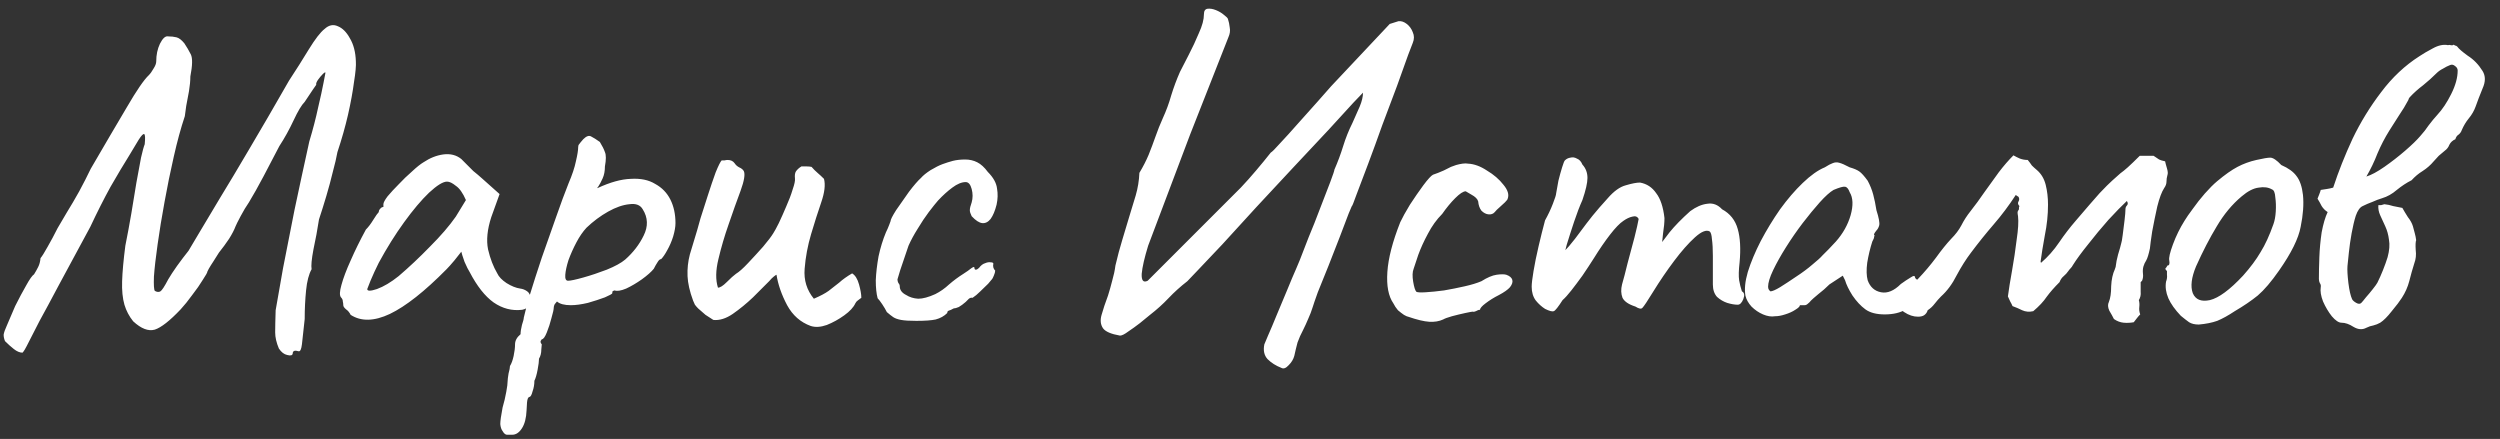<?xml version="1.0" encoding="UTF-8"?> <svg xmlns="http://www.w3.org/2000/svg" width="131" height="23" viewBox="0 0 131 23" fill="none"><rect x="0" y="0" width="131" height="23" fill="#333333" stroke="none"/><path d="M15.338 18.528C15.321 18.625 15.225 18.649 15.048 18.601C14.887 18.568 14.742 18.456 14.613 18.262C14.484 17.956 14.419 17.674 14.419 17.417C14.419 17.159 14.428 16.773 14.444 16.257C14.54 15.694 14.669 14.961 14.83 14.059C15.007 13.141 15.209 12.118 15.434 10.991C15.676 9.847 15.933 8.656 16.207 7.415C16.401 6.771 16.553 6.183 16.666 5.652C16.795 5.104 16.892 4.661 16.956 4.323C17.02 3.985 17.053 3.816 17.053 3.816C17.053 3.768 17.004 3.792 16.908 3.888C16.827 3.969 16.747 4.066 16.666 4.178C16.586 4.291 16.553 4.38 16.57 4.444C16.57 4.444 16.513 4.525 16.401 4.686C16.288 4.847 16.143 5.064 15.966 5.338C15.805 5.499 15.611 5.821 15.386 6.304C15.16 6.787 14.911 7.238 14.637 7.657C14.379 8.14 14.105 8.664 13.816 9.227C13.526 9.775 13.268 10.234 13.043 10.604C12.898 10.814 12.753 11.055 12.608 11.329C12.463 11.603 12.374 11.78 12.342 11.861C12.277 12.038 12.165 12.255 12.004 12.513C11.843 12.754 11.665 12.996 11.472 13.238C11.376 13.382 11.279 13.535 11.182 13.697C11.086 13.841 11.005 13.97 10.941 14.083C10.893 14.18 10.868 14.228 10.868 14.228C10.868 14.276 10.788 14.421 10.627 14.663C10.482 14.904 10.297 15.17 10.071 15.46C9.862 15.75 9.66 16 9.467 16.209C8.903 16.805 8.453 17.159 8.114 17.272C7.776 17.369 7.398 17.224 6.979 16.837C6.77 16.579 6.617 16.289 6.52 15.967C6.423 15.629 6.383 15.218 6.399 14.735C6.415 14.236 6.472 13.616 6.568 12.875C6.681 12.311 6.786 11.748 6.882 11.184C6.979 10.604 7.067 10.065 7.148 9.566C7.245 9.05 7.325 8.615 7.39 8.261C7.47 7.907 7.535 7.673 7.583 7.56C7.615 7.238 7.607 7.061 7.559 7.029C7.51 6.997 7.414 7.093 7.269 7.319C7.204 7.432 7.035 7.713 6.761 8.164C6.488 8.599 6.166 9.139 5.795 9.783C5.441 10.427 5.087 11.128 4.732 11.885C4.072 13.109 3.524 14.123 3.089 14.929C2.671 15.718 2.333 16.346 2.075 16.813C1.833 17.28 1.656 17.626 1.543 17.852C1.431 18.077 1.35 18.23 1.302 18.311C1.253 18.391 1.213 18.448 1.181 18.48C1.036 18.48 0.883 18.415 0.722 18.287C0.577 18.174 0.424 18.037 0.263 17.876C0.215 17.763 0.191 17.65 0.191 17.538C0.207 17.425 0.263 17.264 0.36 17.054C0.456 16.829 0.601 16.491 0.794 16.04C1.004 15.621 1.197 15.259 1.374 14.953C1.551 14.631 1.688 14.437 1.785 14.373C1.865 14.244 1.938 14.115 2.002 13.986C2.067 13.858 2.107 13.705 2.123 13.527C2.204 13.431 2.324 13.238 2.486 12.948C2.663 12.642 2.84 12.311 3.017 11.957C3.146 11.748 3.307 11.474 3.5 11.136C3.71 10.798 3.927 10.427 4.152 10.024C4.378 9.606 4.579 9.211 4.756 8.841C5.497 7.568 6.125 6.497 6.641 5.628C7.156 4.742 7.543 4.178 7.8 3.937C7.881 3.856 7.961 3.743 8.042 3.599C8.138 3.454 8.187 3.325 8.187 3.212C8.187 2.874 8.251 2.568 8.38 2.294C8.525 2.004 8.67 1.875 8.815 1.907C8.976 1.907 9.121 1.924 9.25 1.956C9.379 1.988 9.515 2.093 9.66 2.27C9.789 2.463 9.902 2.656 9.999 2.85C10.095 3.043 10.087 3.429 9.974 4.009C9.974 4.235 9.95 4.492 9.902 4.782C9.854 5.056 9.805 5.314 9.757 5.555C9.725 5.781 9.701 5.958 9.685 6.087C9.475 6.715 9.282 7.423 9.105 8.213C8.928 8.986 8.767 9.775 8.622 10.58C8.477 11.369 8.356 12.11 8.259 12.803C8.163 13.479 8.098 14.043 8.066 14.494C8.05 14.929 8.066 15.178 8.114 15.243C8.227 15.307 8.324 15.315 8.404 15.267C8.485 15.218 8.622 15.009 8.815 14.639C8.928 14.445 9.081 14.212 9.274 13.938C9.483 13.648 9.685 13.382 9.878 13.141C10.007 12.915 10.208 12.577 10.482 12.126C10.756 11.675 11.102 11.095 11.521 10.387C11.955 9.678 12.471 8.817 13.067 7.802C13.679 6.771 14.371 5.579 15.144 4.227C15.515 3.663 15.861 3.115 16.183 2.584C16.521 2.036 16.795 1.682 17.004 1.521C17.23 1.312 17.463 1.263 17.705 1.376C17.947 1.473 18.156 1.682 18.333 2.004C18.526 2.326 18.631 2.729 18.647 3.212C18.663 3.437 18.631 3.8 18.55 4.299C18.486 4.798 18.381 5.37 18.236 6.014C18.091 6.642 17.906 7.295 17.681 7.971C17.633 8.245 17.552 8.591 17.439 9.01C17.343 9.412 17.23 9.831 17.101 10.266C16.972 10.701 16.843 11.112 16.715 11.498C16.634 12.03 16.537 12.553 16.425 13.068C16.328 13.584 16.296 13.93 16.328 14.107C16.183 14.365 16.086 14.735 16.038 15.218C15.99 15.702 15.966 16.201 15.966 16.716C15.901 17.344 15.853 17.787 15.821 18.045C15.789 18.303 15.732 18.423 15.652 18.407C15.442 18.343 15.338 18.383 15.338 18.528ZM18.375 16.499C18.31 16.37 18.23 16.273 18.133 16.209C18.037 16.128 17.988 16.056 17.988 15.992C17.988 15.927 17.98 15.863 17.964 15.798C17.964 15.718 17.932 15.645 17.867 15.581C17.787 15.484 17.795 15.267 17.892 14.929C17.988 14.574 18.149 14.147 18.375 13.648C18.6 13.133 18.866 12.593 19.172 12.03C19.301 11.901 19.43 11.732 19.558 11.522C19.687 11.313 19.784 11.176 19.848 11.112C19.848 11.047 19.873 10.991 19.921 10.943C19.969 10.878 20.026 10.846 20.09 10.846V10.701C20.09 10.62 20.163 10.483 20.307 10.29C20.468 10.097 20.662 9.888 20.887 9.662C21.113 9.421 21.346 9.195 21.588 8.986C21.829 8.76 22.031 8.599 22.192 8.503C22.53 8.277 22.876 8.14 23.23 8.092C23.601 8.044 23.915 8.124 24.173 8.333C24.221 8.382 24.302 8.462 24.414 8.575C24.527 8.688 24.656 8.817 24.801 8.962C24.962 9.09 25.123 9.227 25.284 9.372L26.178 10.169L25.743 11.377C25.534 12.022 25.477 12.585 25.574 13.068C25.687 13.552 25.848 13.97 26.057 14.325C26.137 14.502 26.299 14.671 26.54 14.832C26.798 14.993 27.039 15.09 27.265 15.122C27.394 15.138 27.515 15.186 27.627 15.267C27.74 15.347 27.796 15.476 27.796 15.653C27.796 15.814 27.764 15.943 27.7 16.04C27.635 16.136 27.523 16.201 27.361 16.233C26.83 16.297 26.331 16.169 25.864 15.847C25.413 15.524 24.994 14.993 24.608 14.252C24.543 14.155 24.454 13.978 24.342 13.721C24.245 13.447 24.189 13.27 24.173 13.189C24.108 13.27 23.988 13.423 23.81 13.648C23.633 13.858 23.496 14.011 23.4 14.107C22.256 15.267 21.266 16.048 20.428 16.451C19.607 16.837 18.922 16.853 18.375 16.499ZM19.244 15.146C19.244 15.259 19.414 15.259 19.752 15.146C20.106 15.017 20.485 14.792 20.887 14.47C21.435 14.002 21.982 13.487 22.53 12.923C23.094 12.36 23.545 11.836 23.883 11.353L24.414 10.483C24.253 10.113 24.076 9.863 23.883 9.735C23.706 9.59 23.553 9.517 23.424 9.517C23.214 9.517 22.9 9.71 22.482 10.097C22.079 10.483 21.644 10.999 21.177 11.643C20.71 12.287 20.267 12.996 19.848 13.769C19.687 14.091 19.542 14.405 19.414 14.711C19.301 15.001 19.244 15.146 19.244 15.146ZM26.843 22.78C26.778 22.78 26.698 22.78 26.601 22.78C26.505 22.796 26.416 22.732 26.335 22.587C26.271 22.506 26.231 22.385 26.215 22.224C26.215 22.063 26.255 21.773 26.335 21.355C26.416 21.081 26.48 20.807 26.529 20.533C26.577 20.276 26.601 20.082 26.601 19.953C26.601 19.889 26.617 19.76 26.649 19.567C26.698 19.39 26.722 19.261 26.722 19.18C26.802 19.052 26.867 18.874 26.915 18.649C26.963 18.423 26.988 18.222 26.988 18.045C26.988 17.852 27.084 17.674 27.277 17.513C27.277 17.385 27.302 17.224 27.35 17.03C27.414 16.837 27.447 16.708 27.447 16.644C27.495 16.418 27.6 16.024 27.761 15.46C27.938 14.88 28.147 14.228 28.389 13.503C28.646 12.778 28.896 12.07 29.138 11.377C29.379 10.685 29.597 10.097 29.79 9.614C29.983 9.163 30.112 8.776 30.177 8.454C30.257 8.116 30.297 7.866 30.297 7.705C30.297 7.641 30.313 7.593 30.346 7.56C30.378 7.512 30.45 7.423 30.563 7.295C30.724 7.134 30.861 7.085 30.974 7.15C31.102 7.214 31.256 7.311 31.433 7.44C31.561 7.649 31.65 7.826 31.698 7.971C31.763 8.116 31.763 8.366 31.698 8.72C31.698 8.962 31.658 9.171 31.578 9.348C31.497 9.525 31.425 9.662 31.36 9.759C31.296 9.839 31.28 9.871 31.312 9.855C31.972 9.549 32.552 9.388 33.051 9.372C33.567 9.34 33.993 9.429 34.332 9.638C34.686 9.831 34.952 10.105 35.129 10.459C35.306 10.814 35.395 11.224 35.395 11.691C35.395 11.885 35.354 12.118 35.274 12.392C35.193 12.65 35.089 12.891 34.96 13.117C34.847 13.326 34.742 13.479 34.646 13.576C34.581 13.576 34.517 13.632 34.452 13.745C34.388 13.841 34.324 13.954 34.259 14.083C34.13 14.244 33.921 14.429 33.631 14.639C33.357 14.832 33.084 14.993 32.81 15.122C32.536 15.235 32.335 15.267 32.206 15.218C32.206 15.218 32.182 15.226 32.133 15.243C32.101 15.243 32.085 15.283 32.085 15.363C32.085 15.396 31.956 15.468 31.698 15.581C31.441 15.677 31.143 15.774 30.805 15.871C30.466 15.951 30.168 15.992 29.911 15.992C29.573 15.992 29.331 15.927 29.186 15.798C29.154 15.83 29.113 15.879 29.065 15.943C29.033 16.008 29.017 16.064 29.017 16.112C29.017 16.209 28.977 16.394 28.896 16.668C28.832 16.926 28.751 17.175 28.654 17.417C28.558 17.658 28.469 17.779 28.389 17.779C28.389 17.779 28.373 17.803 28.34 17.852C28.308 17.9 28.324 17.964 28.389 18.045C28.389 18.045 28.381 18.134 28.365 18.311C28.365 18.504 28.324 18.665 28.244 18.794C28.244 18.923 28.22 19.116 28.171 19.374C28.123 19.631 28.067 19.825 28.002 19.953C28.002 20.147 27.97 20.332 27.906 20.509C27.857 20.702 27.801 20.799 27.736 20.799C27.672 20.815 27.632 20.912 27.616 21.089C27.6 21.282 27.592 21.419 27.592 21.5C27.576 21.902 27.495 22.216 27.35 22.442C27.205 22.667 27.036 22.78 26.843 22.78ZM29.766 14.711C29.895 14.711 30.16 14.655 30.563 14.542C30.966 14.429 31.376 14.292 31.795 14.131C32.23 13.954 32.552 13.777 32.761 13.6C33.18 13.229 33.502 12.811 33.728 12.344C33.969 11.861 33.953 11.402 33.679 10.967C33.551 10.741 33.317 10.653 32.979 10.701C32.641 10.733 32.27 10.862 31.868 11.087C31.465 11.313 31.086 11.595 30.732 11.933C30.539 12.142 30.362 12.4 30.201 12.706C30.04 13.012 29.903 13.318 29.79 13.624C29.693 13.93 29.637 14.188 29.621 14.397C29.605 14.606 29.653 14.711 29.766 14.711ZM42.477 17.079C41.945 16.885 41.535 16.523 41.245 15.992C40.955 15.444 40.77 14.912 40.689 14.397C40.673 14.397 40.625 14.429 40.544 14.494C40.48 14.542 40.399 14.623 40.303 14.735C40.077 14.961 39.795 15.243 39.457 15.581C39.119 15.903 38.765 16.193 38.394 16.451C38.04 16.692 37.702 16.797 37.38 16.765C37.251 16.684 37.114 16.595 36.969 16.499C36.84 16.386 36.711 16.273 36.582 16.161C36.518 16.096 36.462 16.032 36.413 15.967C36.381 15.903 36.349 15.83 36.317 15.75C36.139 15.267 36.043 14.84 36.027 14.47C36.011 14.083 36.051 13.705 36.148 13.334C36.26 12.948 36.389 12.521 36.534 12.054C36.55 12.005 36.606 11.804 36.703 11.45C36.816 11.095 36.945 10.693 37.09 10.242C37.235 9.791 37.371 9.388 37.5 9.034C37.645 8.68 37.75 8.47 37.814 8.406C37.863 8.406 37.911 8.406 37.959 8.406C38.024 8.39 38.08 8.382 38.128 8.382C38.289 8.382 38.41 8.438 38.491 8.551C38.555 8.648 38.636 8.72 38.732 8.768C38.845 8.817 38.926 8.881 38.974 8.962C39.054 9.123 38.998 9.469 38.805 10C38.612 10.516 38.402 11.104 38.177 11.764C37.967 12.36 37.79 12.964 37.645 13.576C37.5 14.172 37.492 14.671 37.621 15.073C37.734 15.073 37.887 14.977 38.08 14.784C38.289 14.574 38.45 14.429 38.563 14.349C38.724 14.252 38.934 14.067 39.191 13.793C39.465 13.503 39.731 13.213 39.989 12.923C40.246 12.617 40.423 12.384 40.52 12.223C40.584 12.126 40.681 11.949 40.81 11.691C40.939 11.418 41.068 11.128 41.197 10.822C41.341 10.5 41.454 10.202 41.535 9.928C41.631 9.654 41.672 9.461 41.656 9.348C41.639 9.187 41.656 9.066 41.704 8.986C41.768 8.889 41.865 8.8 41.994 8.72C42.074 8.72 42.163 8.72 42.259 8.72C42.356 8.72 42.445 8.728 42.525 8.744C42.622 8.857 42.727 8.962 42.839 9.058C42.952 9.155 43.065 9.259 43.177 9.372C43.258 9.678 43.21 10.089 43.032 10.604C42.855 11.12 42.678 11.675 42.501 12.271C42.324 12.867 42.211 13.471 42.163 14.083C42.114 14.679 42.276 15.202 42.646 15.653C42.984 15.508 43.242 15.371 43.419 15.243C43.612 15.098 43.797 14.953 43.975 14.808C44.152 14.647 44.377 14.486 44.651 14.325C44.812 14.421 44.933 14.614 45.013 14.904C45.094 15.194 45.134 15.428 45.134 15.605C45.07 15.653 45.005 15.702 44.941 15.75C44.893 15.782 44.852 15.83 44.82 15.895C44.724 16.104 44.53 16.314 44.24 16.523C43.95 16.732 43.645 16.901 43.322 17.03C43 17.143 42.718 17.159 42.477 17.079ZM48.017 16.813C47.663 16.813 47.397 16.797 47.22 16.765C47.043 16.732 46.906 16.684 46.809 16.62C46.713 16.555 46.6 16.467 46.471 16.354C46.407 16.225 46.326 16.088 46.229 15.943C46.133 15.798 46.052 15.694 45.988 15.629C45.923 15.388 45.891 15.073 45.891 14.687C45.907 14.3 45.956 13.882 46.036 13.431C46.133 12.98 46.262 12.561 46.423 12.175C46.487 12.046 46.544 11.917 46.592 11.788C46.64 11.659 46.664 11.595 46.664 11.595C46.664 11.514 46.761 11.321 46.954 11.015C47.163 10.709 47.389 10.387 47.631 10.049C47.888 9.71 48.098 9.469 48.259 9.324C48.371 9.195 48.541 9.058 48.766 8.913C49.008 8.768 49.217 8.664 49.394 8.599C49.571 8.535 49.748 8.478 49.926 8.43C50.119 8.382 50.336 8.358 50.578 8.358C50.803 8.358 51.013 8.406 51.206 8.503C51.399 8.599 51.584 8.768 51.762 9.01C52.051 9.3 52.212 9.59 52.245 9.88C52.293 10.153 52.285 10.435 52.221 10.725C52.14 11.047 52.035 11.297 51.907 11.474C51.778 11.635 51.633 11.707 51.472 11.691C51.311 11.675 51.125 11.555 50.916 11.329C50.852 11.2 50.819 11.095 50.819 11.015C50.819 10.918 50.852 10.781 50.916 10.604C50.98 10.379 50.98 10.145 50.916 9.904C50.852 9.662 50.747 9.541 50.602 9.541C50.393 9.541 50.159 9.638 49.901 9.831C49.66 10.008 49.41 10.234 49.153 10.508C49.04 10.636 48.879 10.838 48.669 11.112C48.476 11.369 48.283 11.659 48.09 11.981C47.896 12.287 47.735 12.585 47.606 12.875C47.429 13.407 47.284 13.833 47.172 14.155C47.075 14.478 47.027 14.639 47.027 14.639C47.027 14.703 47.043 14.768 47.075 14.832C47.123 14.88 47.147 14.937 47.147 15.001C47.147 15.194 47.26 15.347 47.486 15.46C47.663 15.573 47.872 15.637 48.114 15.653C48.355 15.653 48.653 15.573 49.008 15.412C49.265 15.283 49.507 15.114 49.732 14.904C49.974 14.695 50.224 14.51 50.481 14.349C50.658 14.236 50.795 14.139 50.892 14.059C51.005 13.978 51.061 13.97 51.061 14.035C51.061 14.099 51.085 14.131 51.133 14.131C51.182 14.131 51.238 14.099 51.303 14.035C51.399 13.906 51.504 13.825 51.617 13.793C51.729 13.745 51.826 13.729 51.907 13.745C52.003 13.745 52.051 13.769 52.051 13.817C52.019 13.962 52.051 14.083 52.148 14.18C52.148 14.244 52.124 14.333 52.076 14.445C52.043 14.542 51.995 14.623 51.931 14.687C51.85 14.8 51.729 14.929 51.568 15.073C51.423 15.218 51.286 15.347 51.158 15.46C51.029 15.557 50.964 15.605 50.964 15.605C50.9 15.589 50.836 15.605 50.771 15.653C50.723 15.702 50.666 15.758 50.602 15.822C50.473 15.935 50.352 16.024 50.24 16.088C50.127 16.136 50.038 16.161 49.974 16.161C49.861 16.225 49.773 16.265 49.708 16.281C49.66 16.297 49.636 16.338 49.636 16.402C49.475 16.563 49.273 16.676 49.032 16.74C48.806 16.789 48.468 16.813 48.017 16.813ZM67.145 19.277C66.855 19.164 66.613 19.011 66.42 18.818C66.243 18.625 66.186 18.367 66.251 18.045C66.251 18.045 66.315 17.892 66.444 17.586C66.573 17.296 66.726 16.934 66.903 16.499C67.096 16.048 67.282 15.605 67.459 15.17C67.636 14.735 67.789 14.373 67.918 14.083C68.047 13.777 68.111 13.624 68.111 13.624C68.224 13.334 68.377 12.94 68.57 12.44C68.779 11.941 68.981 11.434 69.174 10.918C69.383 10.387 69.561 9.928 69.705 9.541C69.85 9.155 69.923 8.937 69.923 8.889C70.1 8.486 70.253 8.076 70.382 7.657C70.511 7.238 70.672 6.836 70.865 6.449C71.01 6.127 71.139 5.837 71.251 5.579C71.364 5.306 71.421 5.064 71.421 4.855C71.421 4.855 71.251 5.032 70.913 5.386C70.591 5.74 70.156 6.216 69.609 6.811C69.061 7.391 68.457 8.036 67.797 8.744C67.153 9.437 66.501 10.137 65.84 10.846C65.196 11.555 64.6 12.207 64.052 12.803C63.505 13.382 63.062 13.85 62.724 14.204C62.386 14.558 62.217 14.735 62.217 14.735C61.862 15.009 61.532 15.307 61.226 15.629C60.936 15.935 60.614 16.225 60.26 16.499C60.115 16.612 59.938 16.756 59.728 16.934C59.519 17.095 59.318 17.24 59.124 17.369C58.931 17.513 58.786 17.586 58.689 17.586C58.222 17.505 57.924 17.377 57.796 17.199C57.667 17.006 57.643 16.773 57.723 16.499C57.804 16.209 57.916 15.871 58.061 15.484C58.142 15.226 58.214 14.969 58.279 14.711C58.359 14.437 58.416 14.172 58.448 13.914C58.561 13.431 58.681 12.98 58.81 12.561C58.939 12.142 59.06 11.74 59.173 11.353C59.285 10.983 59.398 10.612 59.511 10.242C59.623 9.855 59.688 9.461 59.704 9.058C59.897 8.736 60.058 8.422 60.187 8.116C60.316 7.794 60.437 7.472 60.55 7.15C60.662 6.828 60.791 6.505 60.936 6.183C61.113 5.797 61.258 5.402 61.371 5C61.5 4.581 61.653 4.17 61.83 3.768C61.943 3.542 62.096 3.244 62.289 2.874C62.482 2.503 62.659 2.125 62.82 1.738C62.998 1.352 63.086 1.022 63.086 0.748C63.086 0.571 63.151 0.474 63.279 0.458C63.408 0.442 63.553 0.466 63.714 0.53C63.875 0.595 64.012 0.675 64.125 0.772C64.254 0.869 64.326 0.941 64.342 0.989C64.391 1.134 64.423 1.287 64.439 1.448C64.471 1.609 64.447 1.779 64.367 1.956L62.361 7.053L60.163 12.875C59.97 13.503 59.857 13.994 59.825 14.349C59.809 14.703 59.913 14.824 60.139 14.711L65.019 9.831C65.293 9.541 65.558 9.243 65.816 8.937C66.09 8.615 66.347 8.301 66.589 7.995C66.653 7.963 66.814 7.802 67.072 7.512C67.346 7.222 67.66 6.876 68.014 6.473C68.369 6.071 68.707 5.692 69.029 5.338C69.351 4.967 69.593 4.694 69.754 4.516L72.822 1.255L73.281 1.11C73.426 1.094 73.571 1.142 73.716 1.255C73.861 1.368 73.965 1.513 74.03 1.69C74.11 1.867 74.11 2.052 74.03 2.246C74.03 2.246 73.949 2.455 73.788 2.874C73.643 3.292 73.45 3.832 73.208 4.492C72.967 5.137 72.709 5.821 72.435 6.546C72.178 7.271 71.928 7.955 71.686 8.599C71.445 9.243 71.243 9.775 71.082 10.194C70.938 10.596 70.857 10.798 70.841 10.798C70.857 10.749 70.801 10.878 70.672 11.184C70.559 11.49 70.406 11.893 70.213 12.392C70.019 12.891 69.818 13.407 69.609 13.938C69.399 14.453 69.214 14.912 69.053 15.315C68.908 15.718 68.82 15.975 68.787 16.088C68.723 16.297 68.642 16.507 68.546 16.716C68.465 16.91 68.377 17.103 68.28 17.296C68.167 17.505 68.071 17.723 67.99 17.948C67.926 18.19 67.869 18.423 67.821 18.649C67.773 18.826 67.676 18.987 67.531 19.132C67.386 19.293 67.257 19.341 67.145 19.277ZM75.621 16.74C75.411 16.837 75.17 16.877 74.896 16.861C74.622 16.845 74.252 16.756 73.785 16.595C73.752 16.595 73.68 16.563 73.567 16.499C73.471 16.434 73.366 16.354 73.253 16.257C73.157 16.145 73.076 16.024 73.012 15.895C72.754 15.524 72.649 14.977 72.698 14.252C72.746 13.527 72.971 12.658 73.374 11.643C73.487 11.402 73.656 11.095 73.881 10.725C74.123 10.355 74.356 10.016 74.582 9.71C74.823 9.388 74.993 9.203 75.089 9.155C75.089 9.155 75.178 9.123 75.355 9.058C75.532 8.994 75.758 8.889 76.031 8.744C76.112 8.712 76.201 8.68 76.297 8.648C76.41 8.615 76.523 8.591 76.635 8.575C76.748 8.559 76.845 8.559 76.925 8.575C77.247 8.591 77.578 8.712 77.916 8.937C78.27 9.147 78.56 9.396 78.785 9.686C79.011 9.96 79.083 10.202 79.003 10.411C79.003 10.443 78.954 10.508 78.858 10.604C78.777 10.685 78.681 10.773 78.568 10.87C78.471 10.951 78.391 11.031 78.326 11.112C78.246 11.208 78.133 11.248 77.988 11.232C77.859 11.216 77.739 11.152 77.626 11.039C77.529 10.91 77.473 10.749 77.457 10.556C77.424 10.427 77.304 10.306 77.094 10.194C76.901 10.081 76.804 10.024 76.804 10.024C76.676 10.024 76.49 10.145 76.249 10.387C76.023 10.612 75.798 10.886 75.572 11.208C75.282 11.498 75.033 11.844 74.823 12.247C74.614 12.634 74.445 13.004 74.316 13.358C74.203 13.697 74.123 13.938 74.075 14.083C74.01 14.244 74.002 14.47 74.05 14.759C74.099 15.049 74.155 15.226 74.219 15.291C74.284 15.323 74.445 15.331 74.703 15.315C74.977 15.299 75.299 15.267 75.669 15.218C76.039 15.154 76.402 15.082 76.756 15.001C77.11 14.921 77.4 14.832 77.626 14.735C77.932 14.542 78.198 14.429 78.423 14.397C78.648 14.365 78.818 14.365 78.93 14.397C79.108 14.461 79.212 14.55 79.244 14.663C79.277 14.776 79.236 14.904 79.124 15.049C79.011 15.178 78.818 15.315 78.544 15.46C78.286 15.589 78.053 15.734 77.843 15.895C77.65 16.04 77.553 16.153 77.553 16.233C77.489 16.233 77.416 16.257 77.336 16.306C77.272 16.338 77.215 16.346 77.167 16.33C77.135 16.33 77.006 16.354 76.78 16.402C76.555 16.451 76.321 16.507 76.08 16.571C75.854 16.636 75.701 16.692 75.621 16.74ZM80.961 16.185C80.784 16.072 80.623 15.927 80.478 15.75C80.333 15.557 80.26 15.315 80.26 15.025C80.26 14.864 80.292 14.59 80.357 14.204C80.421 13.817 80.51 13.382 80.623 12.899C80.735 12.416 80.848 11.965 80.961 11.546C81.122 11.257 81.259 10.967 81.371 10.677C81.484 10.387 81.54 10.21 81.54 10.145C81.573 9.952 81.613 9.727 81.661 9.469C81.726 9.211 81.79 8.978 81.855 8.768C81.919 8.559 81.967 8.438 81.999 8.406C82.08 8.325 82.177 8.277 82.289 8.261C82.402 8.229 82.515 8.245 82.628 8.309C82.757 8.358 82.853 8.462 82.918 8.623C83.095 8.817 83.183 9.05 83.183 9.324C83.183 9.582 83.095 9.968 82.918 10.483C82.773 10.806 82.628 11.184 82.483 11.619C82.338 12.054 82.209 12.456 82.096 12.827C81.999 13.181 81.943 13.423 81.927 13.552L81.444 13.697C81.718 13.439 81.975 13.173 82.217 12.899C82.459 12.609 82.636 12.384 82.748 12.223C83.022 11.852 83.256 11.546 83.449 11.305C83.658 11.047 83.924 10.741 84.246 10.387C84.568 10.016 84.882 9.791 85.188 9.71C85.51 9.614 85.76 9.566 85.937 9.566C86.292 9.63 86.573 9.815 86.783 10.121C87.008 10.411 87.153 10.846 87.218 11.426C87.218 11.651 87.194 11.917 87.145 12.223C87.113 12.529 87.097 12.682 87.097 12.682C87.097 12.682 87.226 12.513 87.483 12.175C87.757 11.836 88.12 11.466 88.57 11.063C88.876 10.838 89.174 10.709 89.464 10.677C89.754 10.628 90.012 10.725 90.237 10.967C90.656 11.192 90.93 11.538 91.059 12.005C91.188 12.456 91.22 13.036 91.155 13.745C91.107 14.164 91.099 14.478 91.131 14.687C91.163 14.88 91.212 15.073 91.276 15.267C91.405 15.331 91.429 15.468 91.349 15.677C91.268 15.871 91.171 15.967 91.059 15.967C90.898 15.967 90.713 15.935 90.503 15.871C90.31 15.806 90.133 15.702 89.972 15.557C89.827 15.396 89.754 15.178 89.754 14.904V13.407C89.754 13.052 89.738 12.762 89.706 12.537C89.69 12.311 89.65 12.175 89.585 12.126C89.408 12.03 89.15 12.134 88.812 12.44C88.474 12.746 88.112 13.157 87.725 13.672C87.338 14.188 86.976 14.719 86.638 15.267C86.332 15.766 86.139 16.056 86.058 16.136C85.994 16.201 85.873 16.177 85.696 16.064C85.341 15.951 85.116 15.798 85.019 15.605C84.939 15.396 84.931 15.162 84.995 14.904C85.076 14.631 85.172 14.26 85.285 13.793C85.414 13.326 85.535 12.875 85.647 12.44C85.76 11.989 85.833 11.667 85.865 11.474C85.8 11.345 85.688 11.305 85.527 11.353C85.382 11.385 85.229 11.458 85.068 11.571C84.874 11.699 84.641 11.941 84.367 12.295C84.093 12.65 83.811 13.06 83.522 13.527C83.328 13.833 83.127 14.139 82.918 14.445C82.708 14.735 82.515 14.993 82.338 15.218C82.161 15.444 82.008 15.613 81.879 15.726C81.653 16.08 81.5 16.273 81.42 16.306C81.339 16.338 81.186 16.297 80.961 16.185ZM93.01 16.571C92.817 16.604 92.608 16.571 92.382 16.475C92.157 16.378 91.956 16.241 91.778 16.064C91.617 15.887 91.513 15.702 91.464 15.508C91.4 15.17 91.44 14.751 91.585 14.252C91.746 13.737 91.972 13.197 92.261 12.634C92.567 12.054 92.906 11.498 93.276 10.967C93.663 10.435 94.057 9.976 94.46 9.59C94.879 9.187 95.265 8.913 95.62 8.768C95.797 8.656 95.933 8.583 96.03 8.551C96.143 8.503 96.256 8.495 96.368 8.527C96.497 8.559 96.682 8.639 96.924 8.768C97.15 8.833 97.319 8.905 97.431 8.986C97.544 9.066 97.689 9.227 97.866 9.469C97.995 9.71 98.092 9.952 98.156 10.194C98.221 10.435 98.277 10.709 98.325 11.015C98.454 11.418 98.502 11.683 98.47 11.812C98.438 11.925 98.39 12.014 98.325 12.078C98.196 12.239 98.164 12.319 98.228 12.319C98.228 12.319 98.221 12.352 98.204 12.416C98.204 12.464 98.172 12.545 98.108 12.658C97.995 13.012 97.906 13.382 97.842 13.769C97.794 14.139 97.802 14.445 97.866 14.687C97.995 15.041 98.228 15.251 98.567 15.315C98.905 15.38 99.251 15.235 99.606 14.88C99.783 14.751 99.952 14.639 100.113 14.542C100.274 14.429 100.354 14.437 100.354 14.566C100.354 14.566 100.379 14.59 100.427 14.639C100.475 14.671 100.532 14.687 100.596 14.687C100.677 14.687 100.725 14.719 100.741 14.784C100.773 14.848 100.773 14.937 100.741 15.049C100.725 15.146 100.677 15.259 100.596 15.388C100.354 15.629 100.234 15.79 100.234 15.871C100.234 15.871 100.201 15.903 100.137 15.967C100.089 16.016 100 16.096 99.871 16.209C99.581 16.386 99.211 16.475 98.76 16.475C98.325 16.475 97.987 16.386 97.745 16.209C97.504 16.032 97.278 15.79 97.069 15.484C96.876 15.178 96.747 14.912 96.682 14.687L96.562 14.445L95.861 14.904C95.684 15.082 95.491 15.251 95.281 15.412C95.088 15.573 94.959 15.685 94.895 15.75C94.846 15.814 94.79 15.871 94.726 15.919C94.677 15.967 94.621 15.992 94.556 15.992C94.492 15.992 94.436 15.992 94.387 15.992C94.339 15.992 94.315 15.992 94.315 15.992C94.315 16.056 94.234 16.136 94.073 16.233C93.928 16.33 93.751 16.41 93.542 16.475C93.349 16.539 93.171 16.571 93.01 16.571ZM92.769 15.267C92.865 15.267 93.035 15.194 93.276 15.049C93.534 14.888 93.816 14.703 94.122 14.494C94.444 14.284 94.726 14.075 94.967 13.866C95.225 13.656 95.402 13.495 95.499 13.382C95.563 13.318 95.668 13.213 95.813 13.068C95.958 12.907 96.087 12.77 96.199 12.658C96.57 12.239 96.827 11.78 96.972 11.281C97.117 10.765 97.101 10.363 96.924 10.073C96.86 9.896 96.779 9.799 96.682 9.783C96.586 9.767 96.385 9.823 96.079 9.952C95.885 10.065 95.644 10.282 95.354 10.604C95.08 10.91 94.782 11.273 94.46 11.691C94.154 12.094 93.864 12.513 93.59 12.948C93.316 13.382 93.091 13.785 92.914 14.155C92.737 14.526 92.648 14.816 92.648 15.025C92.648 15.09 92.664 15.146 92.696 15.194C92.745 15.243 92.769 15.267 92.769 15.267ZM111.809 16.885C111.632 16.918 111.455 16.926 111.278 16.91C111.1 16.893 110.931 16.829 110.77 16.716C110.706 16.587 110.625 16.442 110.529 16.281C110.448 16.104 110.44 15.951 110.505 15.822C110.585 15.629 110.625 15.355 110.625 15.001C110.641 14.647 110.706 14.349 110.819 14.107C110.835 14.075 110.843 14.051 110.843 14.035C110.859 14.002 110.867 13.97 110.867 13.938C110.883 13.777 110.923 13.576 110.988 13.334C111.068 13.076 111.125 12.875 111.157 12.73C111.173 12.698 111.197 12.561 111.229 12.319C111.261 12.078 111.294 11.82 111.326 11.546C111.358 11.273 111.374 11.079 111.374 10.967C111.374 10.886 111.398 10.822 111.447 10.773C111.511 10.709 111.511 10.628 111.447 10.532C111.189 10.773 110.867 11.104 110.48 11.522C110.11 11.941 109.756 12.368 109.417 12.803C109.079 13.221 108.813 13.584 108.62 13.89C108.588 13.954 108.548 14.011 108.499 14.059C108.451 14.107 108.411 14.155 108.379 14.204C108.314 14.3 108.234 14.389 108.137 14.47C108.04 14.55 107.968 14.655 107.92 14.784C107.646 15.057 107.42 15.315 107.243 15.557C107.082 15.798 106.849 16.048 106.543 16.306C106.333 16.354 106.14 16.338 105.963 16.257C105.802 16.177 105.633 16.104 105.456 16.04C105.423 15.959 105.383 15.879 105.335 15.798C105.286 15.702 105.246 15.613 105.214 15.533C105.262 15.162 105.335 14.711 105.431 14.18C105.528 13.632 105.609 13.093 105.673 12.561C105.753 12.03 105.778 11.619 105.745 11.329C105.729 11.248 105.721 11.184 105.721 11.136C105.721 11.087 105.745 11.031 105.794 10.967C105.794 10.934 105.794 10.902 105.794 10.87C105.81 10.838 105.818 10.814 105.818 10.798C105.737 10.717 105.721 10.636 105.77 10.556C105.818 10.475 105.818 10.395 105.77 10.314C105.753 10.298 105.729 10.282 105.697 10.266C105.681 10.25 105.657 10.234 105.625 10.218C105.27 10.765 104.884 11.281 104.465 11.764C104.062 12.231 103.668 12.722 103.281 13.238C103.024 13.576 102.774 13.97 102.532 14.421C102.307 14.872 102.033 15.243 101.711 15.533C101.598 15.645 101.486 15.774 101.373 15.919C101.276 16.048 101.155 16.161 101.01 16.257C100.978 16.37 100.914 16.459 100.817 16.523C100.737 16.571 100.632 16.595 100.503 16.595C100.262 16.595 100.02 16.515 99.778 16.354C99.537 16.193 99.408 16.008 99.392 15.798C99.392 15.685 99.44 15.573 99.537 15.46C99.553 15.428 99.561 15.396 99.561 15.363C99.577 15.331 99.593 15.307 99.609 15.291C99.915 15.162 100.221 14.929 100.527 14.59C100.849 14.252 101.155 13.89 101.445 13.503C101.735 13.101 102.001 12.77 102.243 12.513C102.468 12.287 102.645 12.054 102.774 11.812C102.903 11.555 103.064 11.305 103.257 11.063C103.499 10.757 103.74 10.427 103.982 10.073C104.24 9.719 104.489 9.372 104.731 9.034C104.988 8.696 105.246 8.398 105.504 8.14C105.617 8.205 105.729 8.261 105.842 8.309C105.971 8.358 106.108 8.382 106.253 8.382C106.333 8.478 106.406 8.575 106.47 8.672C106.551 8.752 106.639 8.833 106.736 8.913C106.961 9.107 107.114 9.364 107.195 9.686C107.275 10.008 107.316 10.355 107.316 10.725C107.316 11.257 107.259 11.796 107.147 12.344C107.05 12.875 106.977 13.326 106.929 13.697C106.929 13.713 106.929 13.729 106.929 13.745C106.945 13.745 106.953 13.753 106.953 13.769C107.308 13.463 107.622 13.109 107.895 12.706C108.169 12.303 108.459 11.925 108.765 11.571C109.329 10.91 109.748 10.427 110.021 10.121C110.311 9.815 110.529 9.598 110.674 9.469C110.819 9.34 110.964 9.211 111.108 9.082C111.221 9.002 111.35 8.897 111.495 8.768C111.656 8.623 111.865 8.422 112.123 8.164C112.252 8.164 112.373 8.164 112.485 8.164C112.614 8.164 112.735 8.164 112.848 8.164C112.977 8.245 113.073 8.309 113.138 8.358C113.202 8.39 113.307 8.422 113.452 8.454C113.468 8.535 113.5 8.656 113.548 8.817C113.597 8.978 113.605 9.098 113.573 9.179C113.54 9.292 113.524 9.404 113.524 9.517C113.524 9.63 113.484 9.743 113.403 9.855C113.275 10.049 113.154 10.371 113.041 10.822C112.944 11.257 112.856 11.691 112.775 12.126C112.711 12.545 112.671 12.843 112.655 13.02C112.59 13.326 112.526 13.535 112.461 13.648C112.397 13.745 112.349 13.85 112.316 13.962C112.284 14.075 112.276 14.204 112.292 14.349C112.308 14.478 112.292 14.598 112.244 14.711C112.228 14.727 112.212 14.743 112.196 14.759C112.196 14.759 112.188 14.768 112.171 14.784C112.171 14.945 112.171 15.114 112.171 15.291C112.188 15.452 112.155 15.597 112.075 15.726C112.107 15.838 112.115 15.959 112.099 16.088C112.083 16.217 112.099 16.346 112.147 16.475C112.083 16.539 112.026 16.604 111.978 16.668C111.93 16.732 111.873 16.805 111.809 16.885ZM115.216 17.006C115.007 17.006 114.838 16.966 114.709 16.885C114.596 16.805 114.451 16.692 114.274 16.547C113.968 16.225 113.75 15.919 113.622 15.629C113.493 15.323 113.453 15.033 113.501 14.759C113.549 14.631 113.565 14.51 113.549 14.397C113.549 14.268 113.549 14.204 113.549 14.204C113.469 14.123 113.444 14.075 113.477 14.059C113.509 14.027 113.541 13.978 113.573 13.914C113.67 13.914 113.702 13.825 113.67 13.648C113.638 13.519 113.702 13.238 113.863 12.803C114.024 12.368 114.226 11.957 114.467 11.571C114.564 11.41 114.709 11.2 114.902 10.943C115.095 10.669 115.305 10.403 115.53 10.145C115.772 9.871 115.989 9.654 116.182 9.493C116.585 9.155 116.939 8.905 117.245 8.744C117.551 8.583 117.881 8.462 118.236 8.382C118.59 8.301 118.832 8.261 118.961 8.261C119.105 8.261 119.299 8.39 119.54 8.648C119.911 8.809 120.176 9.002 120.338 9.227C120.515 9.453 120.627 9.783 120.676 10.218C120.724 10.701 120.684 11.257 120.555 11.885C120.442 12.497 120.064 13.262 119.42 14.18C119.017 14.759 118.646 15.194 118.308 15.484C117.97 15.758 117.567 16.032 117.1 16.306C116.762 16.531 116.456 16.7 116.182 16.813C115.909 16.91 115.586 16.974 115.216 17.006ZM117.535 14.445C117.922 14.011 118.228 13.6 118.453 13.213C118.695 12.827 118.92 12.336 119.13 11.74C119.194 11.563 119.234 11.345 119.25 11.087C119.267 10.814 119.258 10.564 119.226 10.339C119.21 10.097 119.154 9.96 119.057 9.928C118.864 9.815 118.63 9.783 118.357 9.831C118.083 9.863 117.785 10.016 117.463 10.29C116.963 10.709 116.529 11.232 116.158 11.861C115.788 12.473 115.425 13.173 115.071 13.962C114.83 14.542 114.773 15.009 114.902 15.363C115.047 15.702 115.345 15.822 115.796 15.726C116.263 15.613 116.843 15.186 117.535 14.445ZM123.998 9.251C124.256 9.171 124.57 9.002 124.941 8.744C125.311 8.486 125.673 8.205 126.028 7.899C126.382 7.593 126.648 7.335 126.825 7.126C126.986 6.948 127.131 6.763 127.26 6.57C127.405 6.377 127.558 6.191 127.719 6.014C127.976 5.74 128.218 5.378 128.443 4.927C128.669 4.476 128.782 4.066 128.782 3.695C128.782 3.599 128.733 3.518 128.637 3.454C128.556 3.389 128.476 3.373 128.395 3.405C128.266 3.454 128.137 3.518 128.009 3.599C127.88 3.663 127.767 3.743 127.67 3.84C127.461 4.049 127.228 4.259 126.97 4.468C126.712 4.661 126.479 4.871 126.269 5.096C126.253 5.112 126.237 5.137 126.221 5.169C126.221 5.185 126.213 5.209 126.197 5.241C126.052 5.515 125.891 5.781 125.714 6.038C125.553 6.296 125.383 6.562 125.206 6.836C124.965 7.222 124.755 7.625 124.578 8.044C124.417 8.462 124.224 8.865 123.998 9.251ZM124.627 10.749C124.675 10.749 124.723 10.749 124.771 10.749C124.836 10.733 124.892 10.717 124.941 10.701C125.102 10.717 125.255 10.749 125.4 10.798C125.561 10.83 125.722 10.862 125.883 10.894C125.963 11.039 126.06 11.2 126.173 11.377C126.301 11.538 126.39 11.699 126.438 11.861C126.471 11.973 126.503 12.094 126.535 12.223C126.567 12.336 126.591 12.456 126.607 12.585C126.575 12.666 126.567 12.835 126.583 13.093C126.616 13.35 126.591 13.584 126.511 13.793C126.414 14.099 126.326 14.413 126.245 14.735C126.165 15.041 126.036 15.331 125.859 15.605C125.746 15.782 125.569 16.016 125.327 16.306C125.102 16.595 124.9 16.797 124.723 16.91C124.61 16.974 124.49 17.022 124.361 17.054C124.248 17.071 124.127 17.111 123.998 17.175C123.789 17.288 123.564 17.272 123.322 17.127C123.097 16.982 122.887 16.91 122.694 16.91C122.549 16.91 122.38 16.797 122.187 16.571C122.009 16.346 121.856 16.088 121.728 15.798C121.615 15.508 121.575 15.259 121.607 15.049C121.623 14.969 121.607 14.896 121.558 14.832C121.526 14.768 121.51 14.695 121.51 14.614C121.51 14.292 121.518 13.914 121.534 13.479C121.55 13.044 121.591 12.609 121.655 12.175C121.736 11.74 121.84 11.385 121.969 11.112C121.84 11.031 121.736 10.926 121.655 10.798C121.591 10.669 121.518 10.54 121.438 10.411C121.47 10.331 121.502 10.25 121.534 10.169C121.567 10.089 121.591 10.016 121.607 9.952C121.72 9.936 121.824 9.92 121.921 9.904C122.034 9.888 122.146 9.863 122.259 9.831C122.533 8.994 122.871 8.14 123.274 7.271C123.692 6.401 124.192 5.588 124.771 4.831C125.351 4.058 126.02 3.429 126.777 2.946C126.97 2.817 127.203 2.68 127.477 2.536C127.767 2.374 128.033 2.318 128.274 2.366C128.323 2.35 128.371 2.35 128.419 2.366C128.484 2.383 128.532 2.374 128.564 2.342C128.596 2.358 128.629 2.374 128.661 2.391C128.693 2.391 128.725 2.407 128.758 2.439C128.838 2.552 129.023 2.713 129.313 2.922C129.619 3.115 129.877 3.381 130.086 3.719C130.247 3.977 130.247 4.283 130.086 4.637C129.941 4.992 129.82 5.306 129.724 5.579C129.643 5.805 129.523 6.014 129.361 6.208C129.217 6.385 129.096 6.586 128.999 6.811C128.967 6.908 128.911 6.989 128.83 7.053C128.749 7.101 128.693 7.182 128.661 7.295C128.516 7.359 128.411 7.456 128.347 7.585C128.299 7.713 128.218 7.818 128.105 7.899C127.993 7.995 127.888 8.084 127.791 8.164C127.711 8.245 127.622 8.341 127.525 8.454C127.364 8.648 127.171 8.817 126.946 8.962C126.736 9.09 126.543 9.251 126.366 9.445C126.108 9.574 125.851 9.743 125.593 9.952C125.351 10.161 125.094 10.306 124.82 10.387C124.659 10.435 124.49 10.5 124.312 10.58C124.135 10.645 123.966 10.717 123.805 10.798C123.66 10.862 123.539 11.031 123.443 11.305C123.362 11.563 123.29 11.869 123.225 12.223C123.161 12.577 123.113 12.915 123.08 13.238C123.048 13.56 123.024 13.793 123.008 13.938C122.992 14.131 123.008 14.429 123.056 14.832C123.105 15.218 123.169 15.5 123.25 15.677C123.282 15.742 123.354 15.806 123.467 15.871C123.58 15.935 123.668 15.935 123.733 15.871C123.781 15.822 123.862 15.726 123.974 15.581C124.103 15.436 124.224 15.291 124.337 15.146C124.465 14.985 124.546 14.872 124.578 14.808C124.675 14.614 124.771 14.397 124.868 14.155C124.965 13.914 125.045 13.688 125.11 13.479C125.206 13.125 125.23 12.819 125.182 12.561C125.15 12.303 125.086 12.07 124.989 11.861C124.892 11.651 124.804 11.458 124.723 11.281C124.643 11.104 124.61 10.926 124.627 10.749Z" fill="white"></path></svg> 